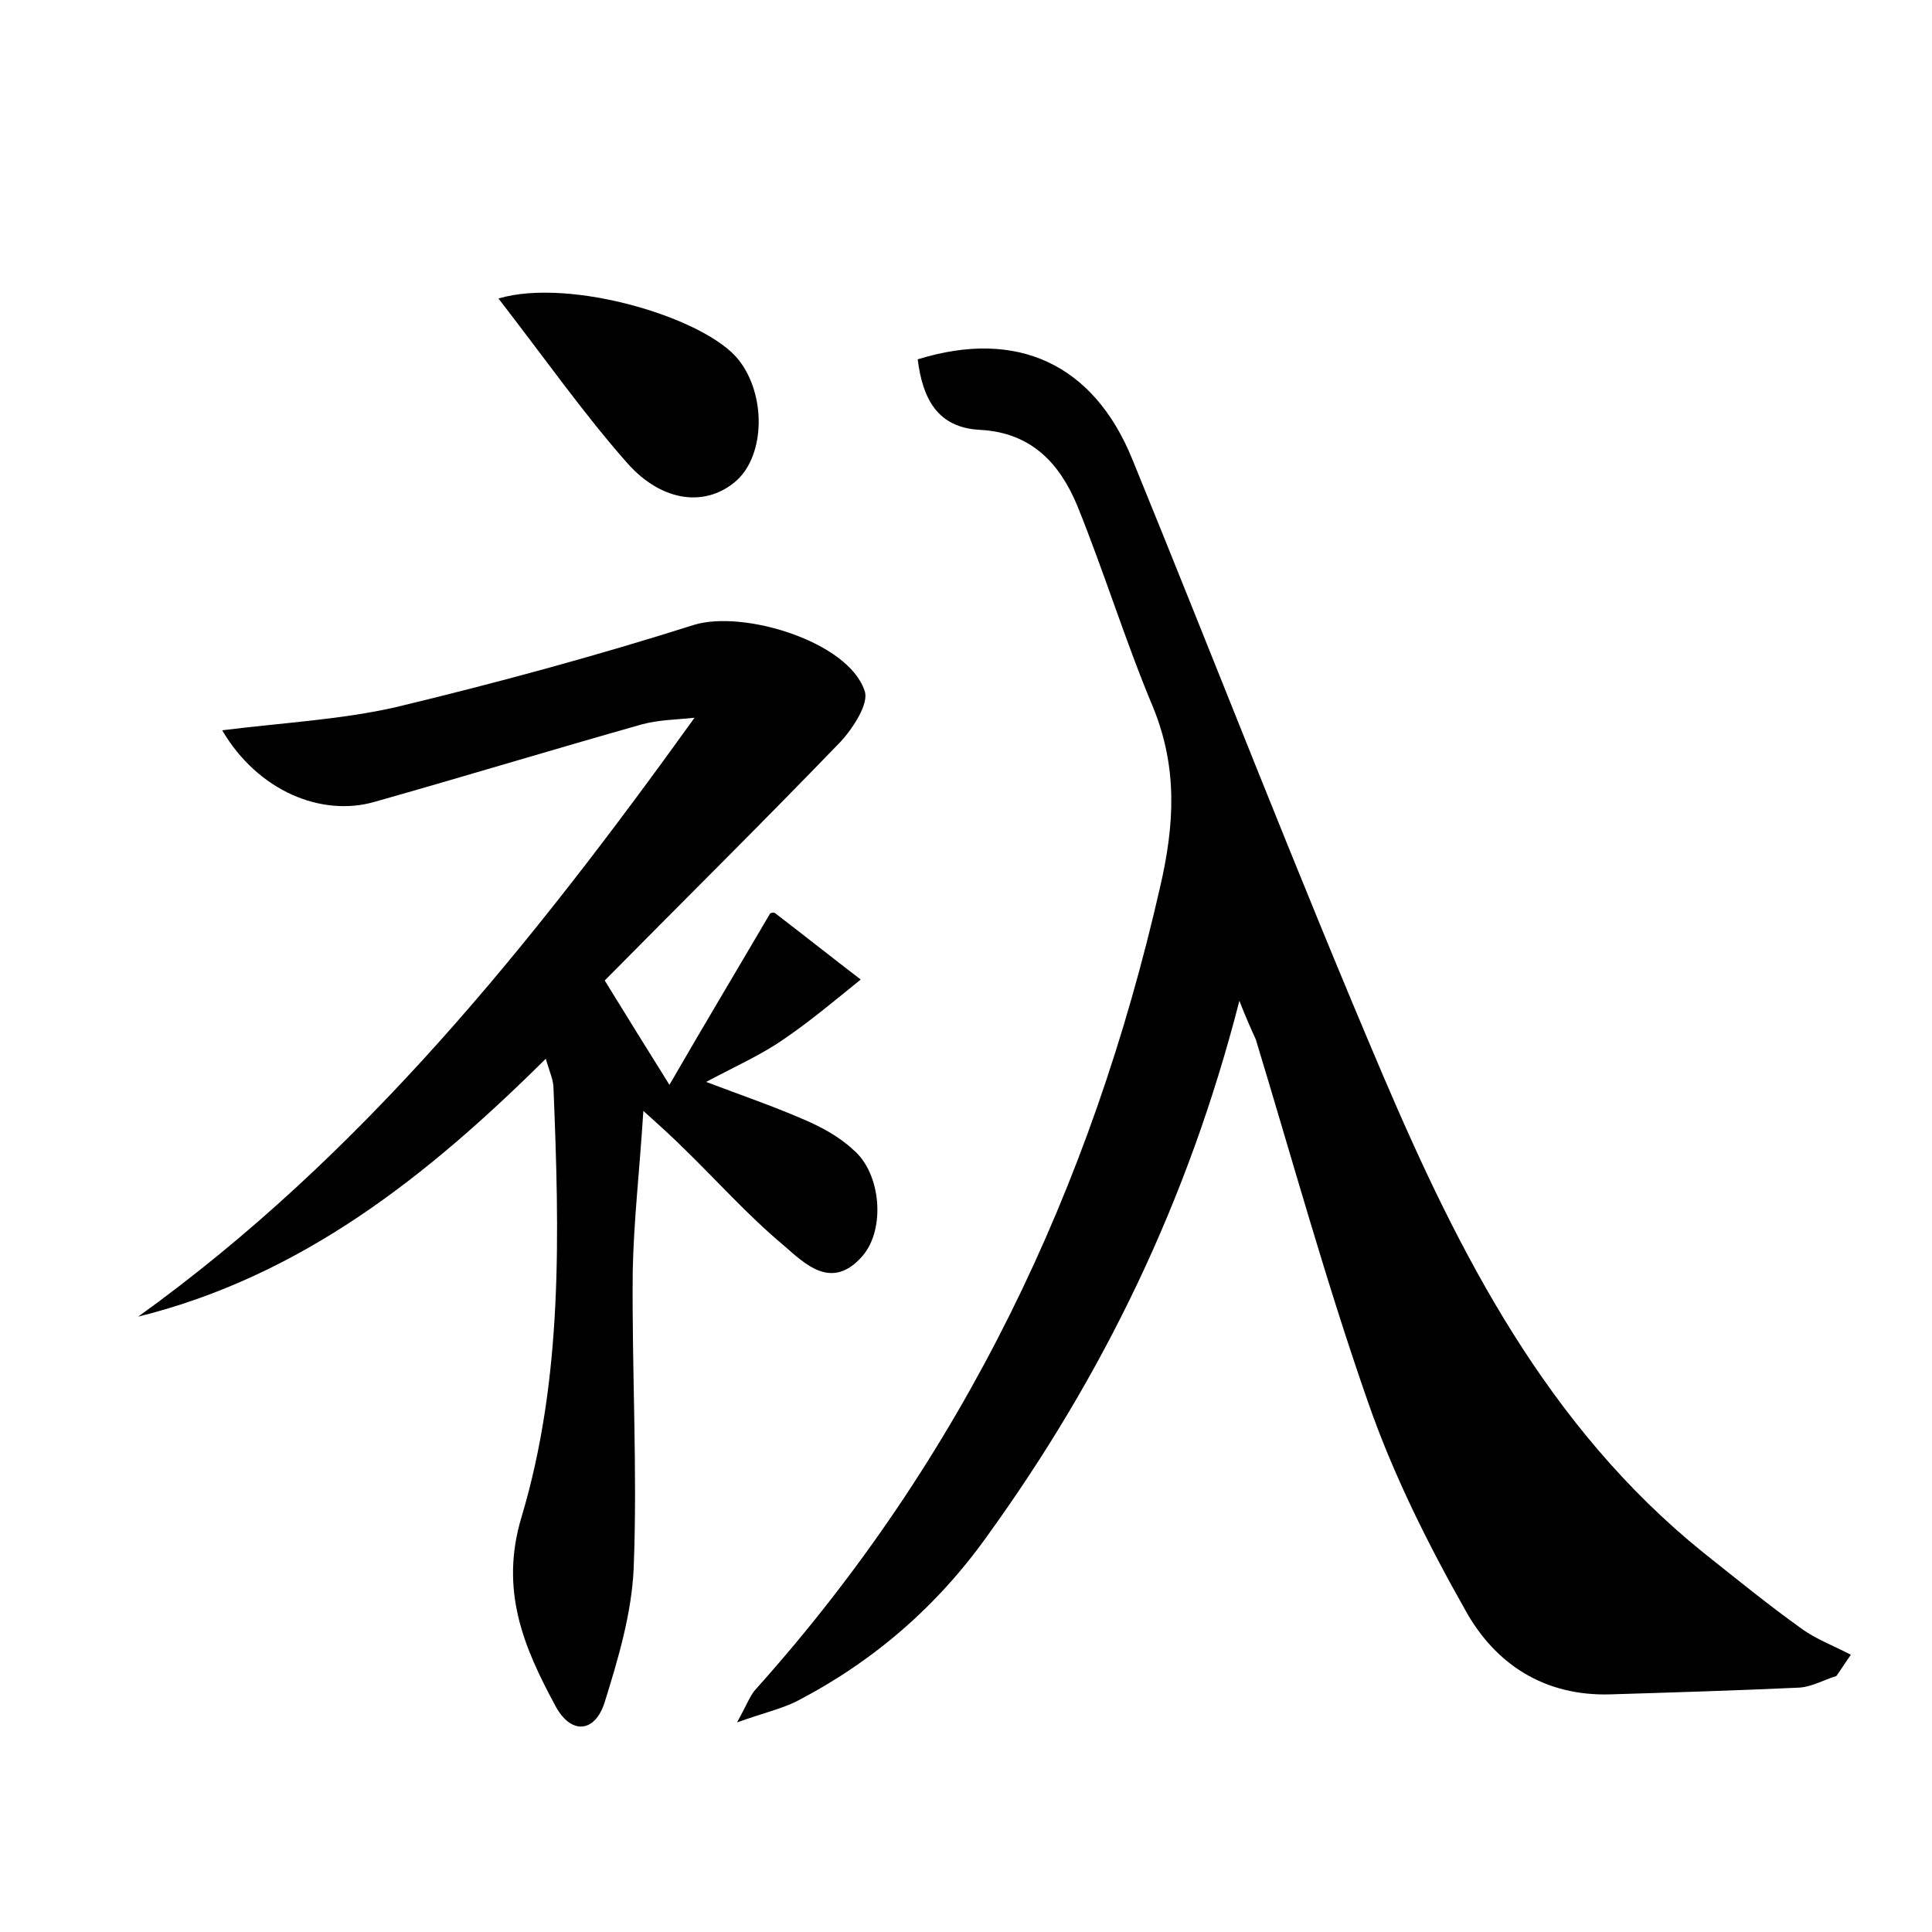 <?xml version="1.0" encoding="utf-8"?>
<!-- Generator: Adobe Illustrator 22.0.0, SVG Export Plug-In . SVG Version: 6.00 Build 0)  -->
<svg version="1.1" id="图层_1" xmlns="http://www.w3.org/2000/svg" xmlns:xlink="http://www.w3.org/1999/xlink" x="0px" y="0px"
	 viewBox="0 0 200 200" style="enable-background:new 0 0 200 200;" xml:space="preserve">
<style type="text/css">
	.st0{fill:#FFFFFF;}
</style>
<g>
	
	<path d="M128.3,103.6c-5.3,20.7-14.1,38.8-26.1,55.4c-5.2,7.3-11.8,13-19.7,17.1c-1.6,0.8-3.4,1.2-6.2,2.2c1.1-2,1.4-2.9,2-3.5
		c21.4-23.9,34.7-51.8,41.8-83c1.5-6.5,1.8-12.3-0.7-18.5c-2.9-6.9-5.1-14.1-7.9-21c-1.8-4.3-4.7-7.5-10-7.8c-4.5-0.2-6-3.3-6.5-7.3
		c10.3-3.2,18.2,0.5,22.2,10.3c8.7,21.3,17,42.8,26,63.9c7.9,18.5,17,36.3,33.1,49.3c3.4,2.7,6.7,5.4,10.2,7.9
		c1.5,1.1,3.4,1.8,5.1,2.7c-0.5,0.7-1,1.5-1.5,2.2c-1.3,0.4-2.5,1.1-3.8,1.2c-6.5,0.3-13.1,0.5-19.6,0.7c-6.8,0.2-11.9-3.1-15-8.7
		c-3.9-6.9-7.5-14.1-10.1-21.6c-4.3-12.3-7.8-25-11.6-37.5C129.5,106.5,129,105.4,128.3,103.6z"/>
	<path d="M23,75.6c6.4-0.8,12.3-1.1,18-2.4c10.4-2.5,20.7-5.3,30.8-8.5c5.1-1.6,16,1.7,17.7,6.8c0.5,1.3-1.2,3.9-2.5,5.3
		c-8.1,8.4-16.3,16.5-24.4,24.7c2.4,3.9,4.2,6.8,6.7,10.8c3.7-6.4,7-11.9,10.4-17.7c-0.1,0,0.3-0.2,0.5-0.1c3,2.3,5.9,4.6,8.9,6.9
		c-2.6,2.1-5.2,4.3-8,6.2c-2.3,1.6-5,2.8-8,4.4c3.7,1.4,6.9,2.5,9.9,3.8c1.9,0.8,3.8,1.8,5.3,3.2c2.9,2.4,3.4,8.2,1,11
		c-3.2,3.7-6,0.8-8.2-1.1c-3.7-3.1-6.9-6.7-10.3-10c-1.1-1.1-2.2-2.1-4.2-3.9c-0.4,6.3-1,11.4-1.1,16.6c-0.1,10.2,0.5,20.5,0.1,30.7
		c-0.2,4.7-1.6,9.4-3,13.9c-1,3.2-3.5,3.4-5.1,0.4c-3.3-6.1-5.8-12-3.5-19.6c4.3-14.4,3.9-29.4,3.3-44.3c0-0.9-0.4-1.7-0.8-3.1
		c-12.3,12.2-25.3,22.5-42.2,26.7C37.4,119.7,55,97.8,71.9,74.3c-1.8,0.2-3.7,0.2-5.5,0.7c-9.2,2.6-18.4,5.4-27.6,8
		C33.3,84.6,26.7,81.9,23,75.6z"/>
	<path d="M51.6,30.9c7.4-2.2,21.5,2,24.9,6.4c2.8,3.6,2.7,9.7-0.2,12.4c-3.1,2.8-7.7,2.4-11.4-1.8C60.4,42.8,56.4,37.1,51.6,30.9z"
		/>
</g>
</svg>
